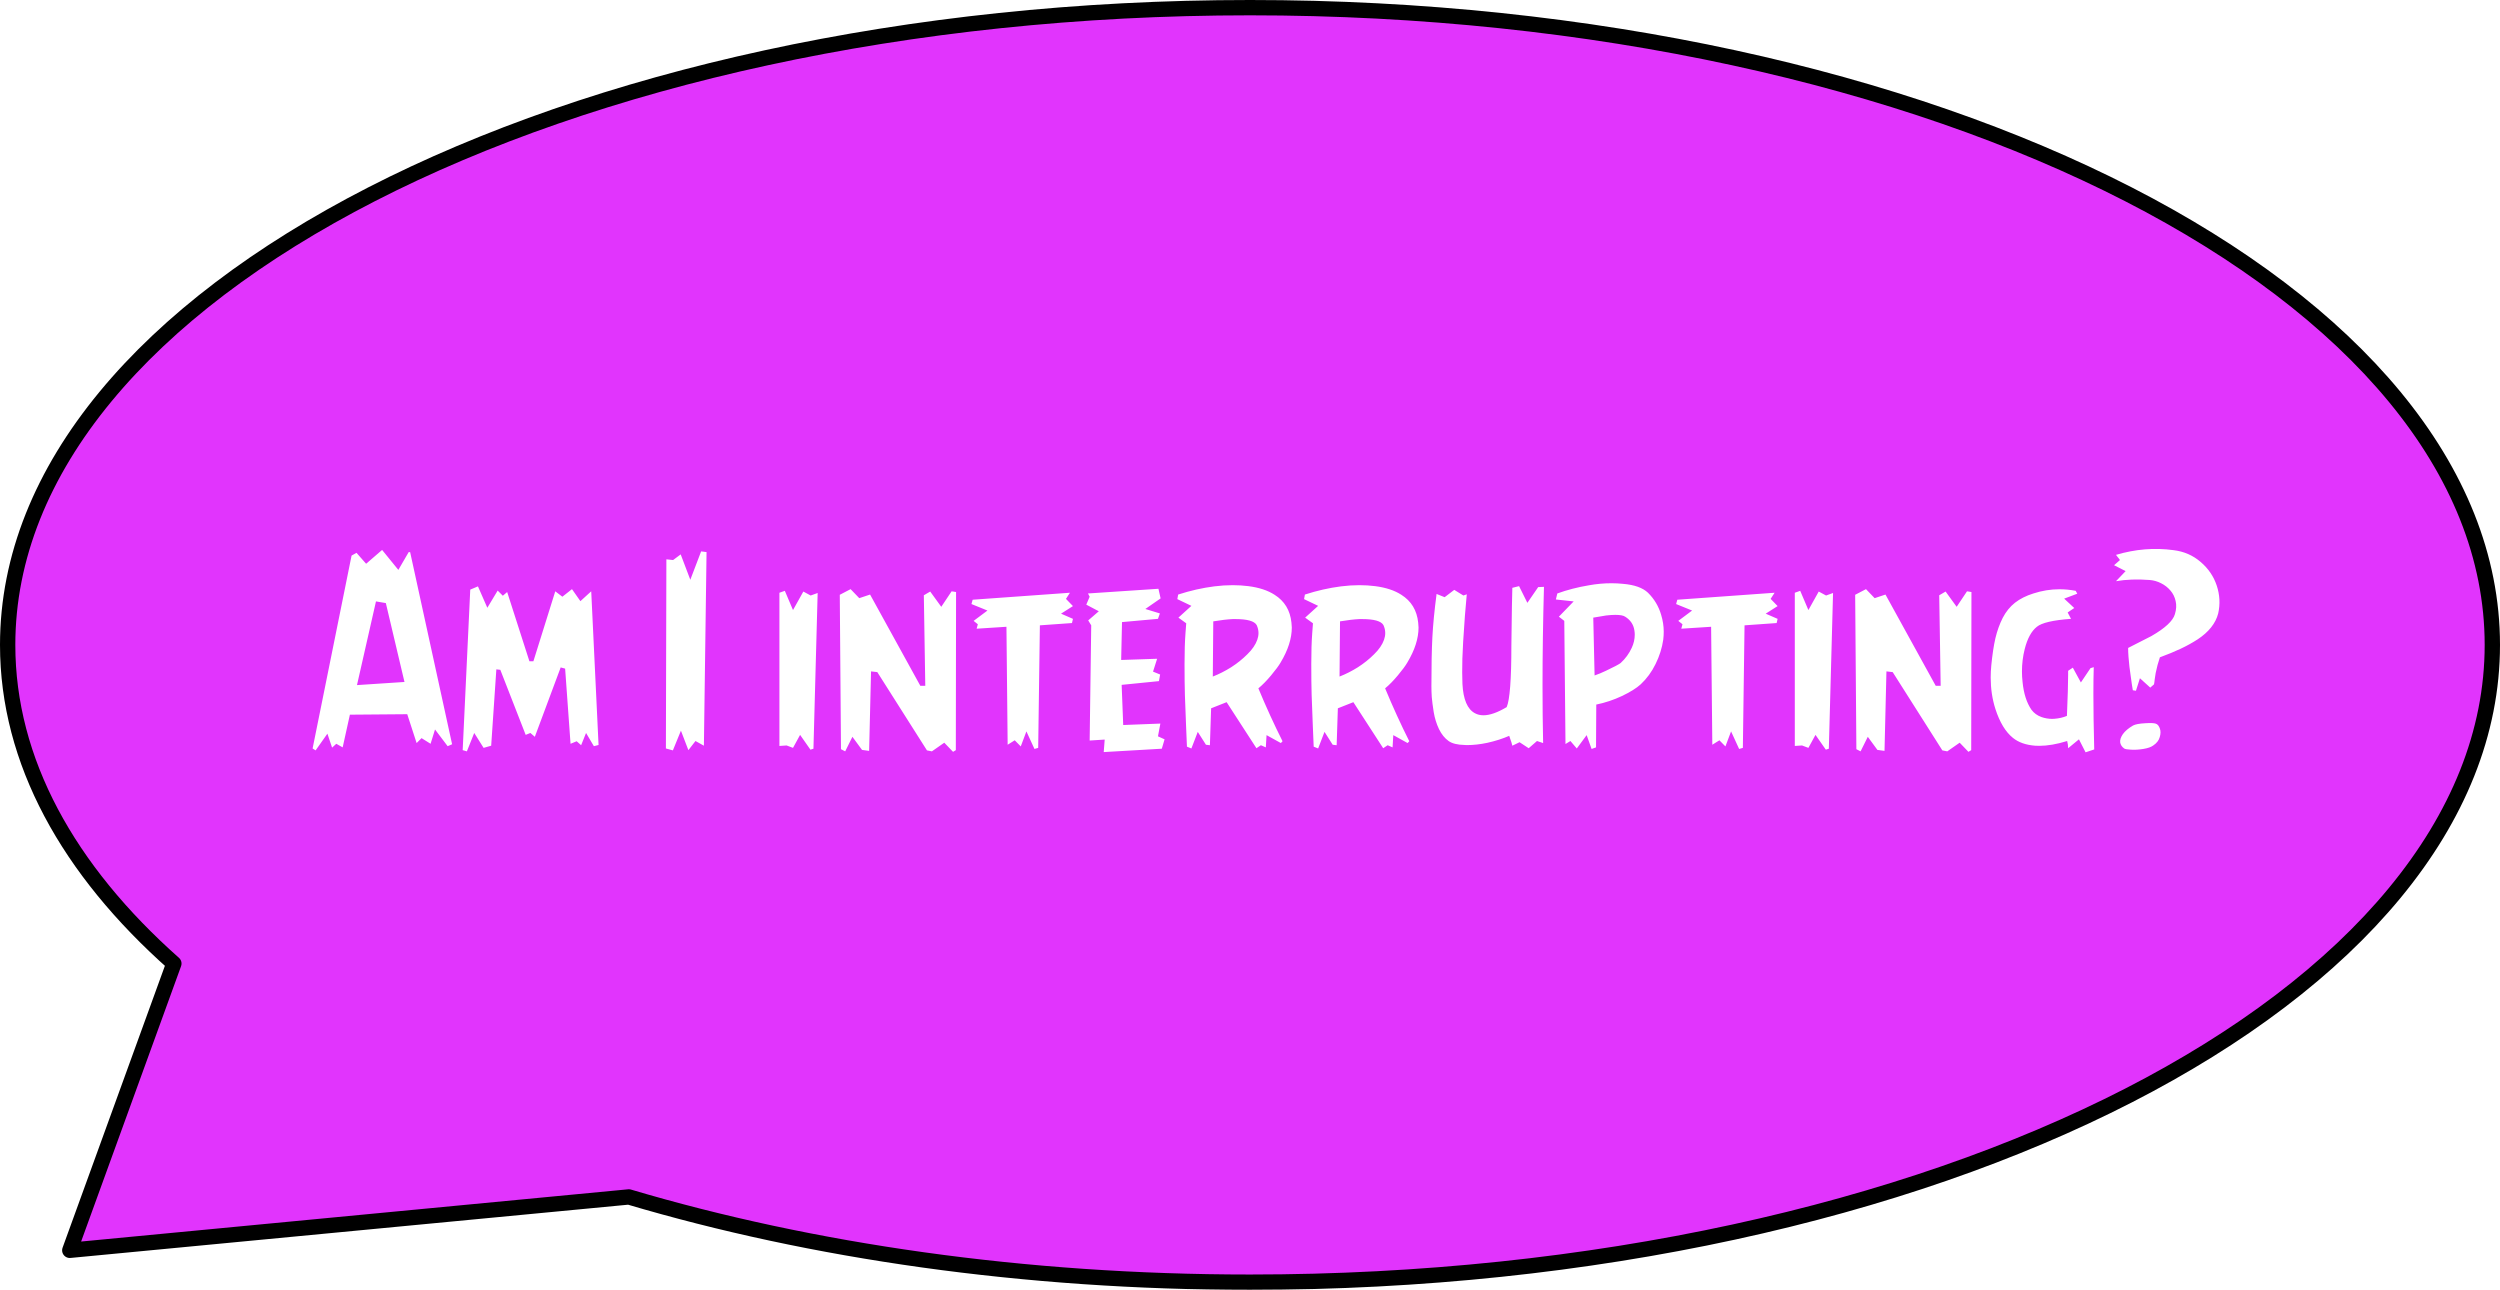 <?xml version="1.0" encoding="UTF-8"?> <svg xmlns="http://www.w3.org/2000/svg" width="8156" height="4208" viewBox="0 0 8156 4208" fill="none"> <g filter="url(#filter0_b_593_99)"> <path d="M4078 4183C6316.39 4183 8131 3252.19 8131 2104C8131 955.799 6316.39 25 4078 25C1839.59 25 25 955.799 25 2104C25 2482.67 222.369 2837.7 567.218 3143.5L227.65 4079.05L2051.5 3904.87C2647.64 4081.75 3339.79 4183 4078 4183Z" fill="#E134FD" stroke="black" stroke-width="50" stroke-linecap="round" stroke-linejoin="round"></path> </g> <path d="M1019.85 2441.81L1146.95 1812.55L1163.04 1803.53L1194.42 1839.23L1246.6 1794.12L1299.56 1859.24L1333.3 1801.18H1338L1474.92 2428.08L1460.4 2434.35L1419.21 2379.82L1404.7 2426.51L1375.27 2408.07L1359.19 2424.15L1328.59 2330L1141.46 2331.57L1117.92 2438.28L1097.13 2426.51L1083.4 2439.06L1068.1 2393.55L1029.65 2448.08L1019.85 2441.81ZM1164.61 2235.06L1319.57 2224.86L1258.76 1967.51L1226.59 1962.02L1164.61 2235.06ZM1509.44 2447.3L1534.16 1923.58L1559.26 1912.98L1589.86 1982.81L1623.6 1926.71L1640.47 1943.58L1654.59 1931.42L1727.17 2157.39H1740.11L1811.51 1929.07L1834.66 1946.72L1866.04 1922.01L1893.5 1961.24L1928.81 1929.07L1952.74 2430.43L1937.44 2434.35L1911.94 2391.2L1895.86 2431.22L1881.34 2418.27L1861.34 2426.51L1843.68 2181.32L1829.17 2177.4L1744.82 2403.75L1730.31 2391.2L1715.01 2397.48L1632.23 2185.24L1619.28 2183.67L1602.42 2432.78L1577.7 2439.85L1547.1 2391.2L1523.17 2451.22L1509.44 2447.3ZM2172.43 2441.81L2174 1824.72L2195.97 1827.07L2220.69 1808.63L2252.07 1891.41L2287.38 1798.82L2305.03 1801.18L2296.4 2432.78L2268.94 2417.48L2245.79 2447.3L2221.47 2383.75L2195.19 2448.08L2172.43 2441.81ZM2542.77 2433.57V1933.78L2560.42 1927.5L2587.1 1990.27L2620.83 1929.85L2644.76 1942.8L2667.52 1934.56L2653.79 2442.59L2643.98 2445.73L2610.24 2397.48L2587.1 2439.85L2566.3 2432L2542.77 2433.57ZM2739.7 1940.44L2775.01 1922.01L2803.25 1951.43L2838.56 1939.66L3002.54 2237.42H3018.63L3013.92 1942.01L3034.71 1929.85L3070.81 1979.67L3104.54 1929.07L3119.06 1931.42L3118.27 2447.3L3109.25 2452.79L3080.61 2422.98L3040.21 2451.22L3024.12 2448.08L2862.1 2192.7L2841.7 2190.34L2835.42 2449.65L2812.28 2446.52L2780.89 2403.75L2757.36 2451.22L2743.62 2444.16L2739.7 1940.44ZM3169.27 1970.65L3173.2 1956.53L3490.57 1933.78L3477.62 1953.78L3500.38 1977.32L3461.54 2002.04L3500.38 2018.91L3497.24 2032.64L3392.49 2040.09L3387 2439.85L3374.84 2443.38L3348.56 2386.1L3330.12 2435.14L3310.5 2415.13L3287.36 2429.65L3283.43 2044.8L3186.14 2051.07L3190.07 2036.56L3176.33 2025.57L3221.45 1991.84L3169.27 1970.65ZM3543.92 1972.61L3554.91 1946.72L3549.41 1936.13L3779.3 1920.83L3786.37 1952.21L3736.54 1986.74L3784.01 2001.25L3777.73 2018.91L3660.44 2029.5L3657.69 2153.07L3774.99 2149.15L3761.65 2191.13L3784.8 2200.54L3780.87 2222.12L3659.26 2234.28L3664.36 2365.31L3785.58 2360.6L3777.73 2402.18L3799.31 2411.99L3790.29 2442.59L3600.81 2453.58L3603.94 2412.78L3554.91 2415.92L3560.01 2040.09L3550.2 2024.01L3584.72 1994.19L3543.92 1972.61ZM3840.9 1954.57L3843.64 1939.66C3883.13 1926.84 3922.36 1917.95 3961.33 1912.98C3981.99 1910.37 4002 1909.06 4021.36 1909.06C4038.88 1909.06 4055.88 1910.11 4072.35 1912.2C4107.4 1916.64 4136.04 1926.06 4158.27 1940.44C4190.7 1960.84 4209.01 1991.05 4213.19 2031.07C4213.71 2036.3 4214.11 2041.66 4214.37 2047.15C4214.37 2082.72 4202.21 2120.77 4177.88 2161.31C4171.87 2171.77 4161.54 2185.76 4146.89 2203.29C4132.25 2220.81 4118.38 2234.93 4105.31 2245.66C4130.42 2306.07 4156.7 2363.61 4184.16 2418.27L4178.67 2424.15L4131.98 2398.26L4129.63 2438.28L4113.55 2431.22L4099.03 2441.02L4001.74 2290.77L3951.13 2310.78L3947.21 2431.22L3934.26 2429.65L3907.59 2387.67L3886.8 2441.81L3872.28 2435.92C3872.28 2434.62 3871.36 2412.78 3869.53 2370.41C3867.7 2328.04 3866.4 2293.65 3865.61 2267.23C3864.83 2240.56 3864.43 2206.95 3864.43 2166.41C3864.43 2125.87 3865.48 2092 3867.57 2064.8L3869.93 2033.42L3844.43 2014.98L3886.8 1976.54L3840.9 1954.57ZM3956.63 2207.21C3976.76 2199.36 3996.64 2189.3 4016.26 2177C4035.87 2164.45 4053.52 2150.33 4069.22 2134.63C4085.17 2119.2 4096.02 2103.38 4101.78 2087.17C4104.39 2079.84 4105.7 2072.52 4105.7 2065.2C4105.7 2056.57 4103.74 2047.94 4099.82 2039.3C4092.23 2026.23 4069.22 2019.69 4030.77 2019.69C4027.89 2019.69 4024.89 2019.69 4021.75 2019.69C4004.49 2020.47 3983.3 2022.96 3958.19 2027.14L3956.63 2207.21ZM4254.38 1954.57L4257.13 1939.66C4296.62 1926.84 4335.85 1917.95 4374.82 1912.98C4395.48 1910.37 4415.49 1909.06 4434.84 1909.06C4452.37 1909.06 4469.37 1910.11 4485.84 1912.2C4520.89 1916.64 4549.53 1926.06 4571.76 1940.44C4604.19 1960.84 4622.49 1991.05 4626.68 2031.07C4627.2 2036.3 4627.59 2041.66 4627.86 2047.15C4627.86 2082.72 4615.69 2120.77 4591.37 2161.31C4585.36 2171.77 4575.03 2185.76 4560.38 2203.29C4545.73 2220.81 4531.87 2234.93 4518.8 2245.66C4543.9 2306.07 4570.19 2363.61 4597.65 2418.27L4592.16 2424.15L4545.47 2398.26L4543.12 2438.28L4527.03 2431.22L4512.52 2441.02L4415.23 2290.77L4364.62 2310.78L4360.7 2431.22L4347.75 2429.65L4321.07 2387.67L4300.28 2441.81L4285.77 2435.92C4285.77 2434.62 4284.85 2412.78 4283.02 2370.41C4281.19 2328.04 4279.88 2293.65 4279.1 2267.23C4278.31 2240.56 4277.92 2206.95 4277.92 2166.41C4277.92 2125.87 4278.97 2092 4281.06 2064.8L4283.41 2033.42L4257.91 2014.98L4300.28 1976.54L4254.38 1954.57ZM4370.11 2207.21C4390.25 2199.36 4410.13 2189.3 4429.74 2177C4449.36 2164.45 4467.01 2150.33 4482.7 2134.63C4498.66 2119.2 4509.51 2103.38 4515.26 2087.17C4517.88 2079.84 4519.19 2072.52 4519.19 2065.2C4519.19 2056.57 4517.23 2047.94 4513.3 2039.3C4505.72 2026.23 4482.7 2019.69 4444.26 2019.69C4441.38 2019.69 4438.37 2019.69 4435.23 2019.69C4417.97 2020.47 4396.79 2022.96 4371.68 2027.14L4370.11 2207.21ZM4669.83 2238.2C4669.83 2172.56 4670.88 2119.47 4672.97 2078.93C4675.06 2038.39 4679.64 1991.31 4686.7 1937.7L4712.98 1948.29L4744.37 1924.36L4774.18 1942.8L4785.17 1938.88C4780.98 1981.51 4777.06 2033.03 4773.4 2093.44C4771.05 2133.2 4770 2166.67 4770.26 2193.87C4770.26 2208 4770.52 2220.42 4771.05 2231.14C4773.66 2281.88 4787.26 2313.79 4811.85 2326.86C4819.95 2331.31 4829.24 2333.53 4839.7 2333.53C4860.36 2333.53 4885.6 2324.64 4915.41 2306.86C4925.61 2283.32 4930.71 2216.63 4930.71 2106.78C4932.02 1997.72 4933.07 1934.69 4933.85 1917.69L4955.82 1912.2L4982.89 1966.73L5018.2 1915.34L5037.03 1914.55C5033.89 2028.32 5032.32 2135.55 5032.32 2236.24C5032.32 2301.62 5032.97 2364.26 5034.28 2424.15L5014.27 2417.48L4987.2 2441.02L4957.39 2421.41L4933.85 2432.78C4933.07 2428.08 4929.67 2417.35 4923.65 2400.62C4901.94 2410.03 4878.14 2417.62 4852.25 2423.37C4828.98 2428.34 4806.61 2430.82 4785.17 2430.82C4782.55 2430.56 4780.2 2430.43 4778.11 2430.43C4754.57 2429.91 4737.18 2425.59 4725.93 2417.48C4713.38 2408.59 4702.92 2395.65 4694.55 2378.65C4686.44 2361.65 4680.69 2343.08 4677.29 2322.94C4674.15 2302.8 4672.05 2286.59 4671.01 2274.29C4670.22 2262 4669.83 2249.97 4669.83 2238.2ZM5075.87 1955.74L5080.57 1936.13C5111.96 1924.62 5146.35 1915.73 5183.75 1909.45C5208.33 1905.01 5232.92 1902.78 5257.5 1902.78C5270.06 1902.78 5282.61 1903.44 5295.16 1904.74C5332.3 1907.88 5359.37 1917.56 5376.37 1933.78C5396.77 1953.91 5411.02 1977.71 5419.13 2005.17C5424.88 2023.74 5427.76 2042.31 5427.76 2060.88C5427.76 2069.51 5427.24 2078.14 5426.19 2086.77C5422.27 2113.97 5413.9 2140.52 5401.08 2166.41C5388.53 2192.04 5372.32 2214.14 5352.44 2232.71C5338.58 2245.26 5318.18 2257.95 5291.24 2270.76C5264.56 2283.32 5236.71 2292.6 5207.68 2298.62L5206.89 2438.28L5192.38 2443.38L5176.29 2398.26L5144.13 2441.81L5123.33 2417.48L5107.25 2427.29L5103.33 2025.57L5085.67 2011.84L5133.93 1962.02L5075.87 1955.74ZM5197.87 2014.98L5202.19 2203.68C5214.22 2199.5 5226.51 2194.4 5239.06 2188.38C5265.22 2176.09 5281.3 2167.59 5287.32 2162.88C5302.75 2148.76 5314.78 2132.28 5323.41 2113.45C5329.95 2099.33 5333.22 2085.07 5333.22 2070.69C5333.22 2065.98 5332.82 2061.27 5332.04 2056.57C5329.16 2037.47 5319.09 2022.57 5301.83 2011.84C5296.08 2007.92 5285.49 2005.96 5270.06 2005.96C5261.42 2005.96 5251.36 2006.61 5239.85 2007.92L5197.87 2014.98ZM5468.17 1970.65L5472.09 1956.53L5789.46 1933.78L5776.52 1953.78L5799.27 1977.32L5760.43 2002.04L5799.27 2018.91L5796.13 2032.64L5691.39 2040.09L5685.9 2439.85L5673.73 2443.38L5647.45 2386.1L5629.01 2435.14L5609.4 2415.13L5586.25 2429.65L5582.33 2044.8L5485.04 2051.07L5488.96 2036.56L5475.23 2025.57L5520.34 1991.84L5468.17 1970.65ZM5855.37 2433.57V1933.78L5873.02 1927.5L5899.7 1990.27L5933.44 1929.85L5957.37 1942.8L5980.12 1934.56L5966.39 2442.59L5956.59 2445.73L5922.85 2397.48L5899.7 2439.85L5878.91 2432L5855.37 2433.57ZM6052.31 1940.44L6087.61 1922.01L6115.86 1951.43L6151.17 1939.66L6315.15 2237.42H6331.23L6326.53 1942.01L6347.32 1929.85L6383.41 1979.67L6417.15 1929.07L6431.66 1931.42L6430.88 2447.3L6421.86 2452.79L6393.22 2422.98L6352.81 2451.22L6336.73 2448.08L6174.71 2192.7L6154.31 2190.34L6148.03 2449.65L6124.88 2446.52L6093.5 2403.75L6069.96 2451.22L6056.23 2444.16L6052.31 1940.44ZM6496.39 2170.73C6499.79 2135.94 6504.24 2106.52 6509.73 2082.46C6515.49 2058.14 6523.46 2035.9 6533.66 2015.77C6544.12 1995.63 6557.46 1979.15 6573.68 1966.34C6590.15 1953.52 6610.16 1943.45 6633.7 1936.13C6661.68 1926.98 6690.06 1922.4 6718.83 1922.4C6736.35 1922.4 6754.01 1924.1 6771.79 1927.5L6776.89 1936.91L6734.13 1953L6767.08 1983.6L6745.51 1998.11L6756.49 2018.91C6698.17 2023.09 6661.03 2031.72 6645.08 2044.8C6627.29 2058.92 6614.08 2083.11 6605.45 2117.37C6599.44 2140.91 6596.43 2165.36 6596.43 2190.73C6596.43 2201.98 6597.08 2213.36 6598.39 2224.86C6602.05 2262.53 6611.73 2292.73 6627.42 2315.49C6635.53 2326.47 6646.51 2334.45 6660.38 2339.42C6671.88 2343.34 6683.52 2345.3 6695.29 2345.3C6697.91 2345.3 6700.39 2345.17 6702.74 2344.91C6717.13 2343.86 6730.6 2340.72 6743.15 2335.49C6745.77 2273.51 6747.08 2228.66 6747.08 2200.93C6747.08 2196.23 6747.08 2192.04 6747.08 2188.38L6762.37 2178.18L6788.66 2226.43L6820.04 2179.75L6830.64 2176.61C6829.85 2201.98 6829.46 2231.01 6829.46 2263.7C6829.46 2315.22 6830.37 2375.64 6832.2 2444.95L6803.96 2454.36L6782.38 2411.99L6747.08 2441.02C6747.08 2433.44 6746.03 2425.59 6743.94 2417.48C6710.2 2427.95 6679.99 2433.18 6653.31 2433.18C6648.61 2433.18 6643.9 2433.05 6639.19 2432.78C6609.12 2430.43 6585.05 2421.93 6567.01 2407.28C6542.95 2387.93 6523.85 2356.42 6509.73 2312.74C6499.53 2280.83 6494.43 2246.7 6494.43 2210.35C6494.43 2197.27 6495.09 2184.06 6496.39 2170.73ZM6896.93 1843.94L6916.16 1827.07L6912.23 1821.58C6911.97 1821.05 6910.67 1819.48 6908.31 1816.87C6905.96 1813.99 6904.26 1811.77 6903.21 1810.2C6966.5 1791.37 7029.27 1786.27 7091.52 1794.9C7125.26 1799.08 7154.55 1811.9 7179.39 1833.35C7204.5 1854.79 7222.02 1880.55 7231.96 1910.63C7241.9 1940.71 7243.47 1970.91 7236.67 2001.25C7232.48 2017.47 7224.77 2032.64 7213.52 2046.76C7202.28 2060.88 7187.76 2073.83 7169.98 2085.6C7152.19 2097.1 7133.49 2107.43 7113.88 2116.59C7094.52 2125.74 7072.03 2135.03 7046.4 2144.44C7040.65 2161.44 7036.07 2178.57 7032.67 2195.83C7031.63 2201.06 7030.58 2207.86 7029.53 2216.23C7028.75 2224.34 7027.96 2229.83 7027.18 2232.71L7015.02 2243.3L6981.28 2212.7L6968.33 2253.5L6958.13 2251.93C6957.87 2249.84 6956.83 2243.43 6955 2232.71C6953.43 2221.73 6952.12 2212.31 6951.07 2204.46C6950.03 2196.62 6948.72 2187.07 6947.15 2175.83C6945.84 2164.32 6944.8 2153.33 6944.01 2142.87C6943.23 2132.41 6942.83 2122.73 6942.83 2113.84C6948.85 2110.44 6960.36 2104.56 6977.36 2096.19C6994.62 2087.56 7008.22 2080.63 7018.16 2075.4C7063.4 2049.5 7089.16 2025.57 7095.44 2003.61C7100.15 1988.17 7100.93 1973.92 7097.79 1960.84C7094.92 1947.77 7089.29 1936.39 7080.92 1926.71C7072.56 1916.78 7062.36 1908.8 7050.33 1902.78C7038.56 1896.77 7026.26 1893.24 7013.45 1892.19C6972.65 1889.05 6935.9 1890.36 6903.21 1896.11L6934.6 1863.16L6896.93 1843.94ZM6929.89 2441.81C6922.57 2436.58 6918.25 2430.04 6916.94 2422.19C6915.9 2414.08 6918.77 2405.06 6925.57 2395.12C6932.63 2385.19 6943.75 2375.77 6958.92 2366.88C6966.24 2362.95 6979.71 2360.47 6999.33 2359.42C7019.2 2358.12 7031.36 2359.03 7035.81 2362.17C7040.26 2364.52 7043.79 2369.49 7046.4 2377.08C7049.28 2384.66 7049.15 2393.82 7046.01 2404.54C7043.13 2415.26 7036.07 2424.42 7024.83 2432C7017.76 2437.23 7006.91 2441.02 6992.26 2443.38C6977.62 2445.73 6964.28 2446.52 6952.25 2445.73C6940.22 2445.21 6932.77 2443.9 6929.89 2441.81Z" fill="white"></path> <defs> <filter id="filter0_b_593_99" x="-200" y="-200" width="8556" height="4608" filterUnits="userSpaceOnUse" color-interpolation-filters="sRGB"> <feFlood flood-opacity="0" result="BackgroundImageFix"></feFlood> <feGaussianBlur in="BackgroundImageFix" stdDeviation="100"></feGaussianBlur> <feComposite in2="SourceAlpha" operator="in" result="effect1_backgroundBlur_593_99"></feComposite> <feBlend mode="normal" in="SourceGraphic" in2="effect1_backgroundBlur_593_99" result="shape"></feBlend> </filter> </defs> </svg> 